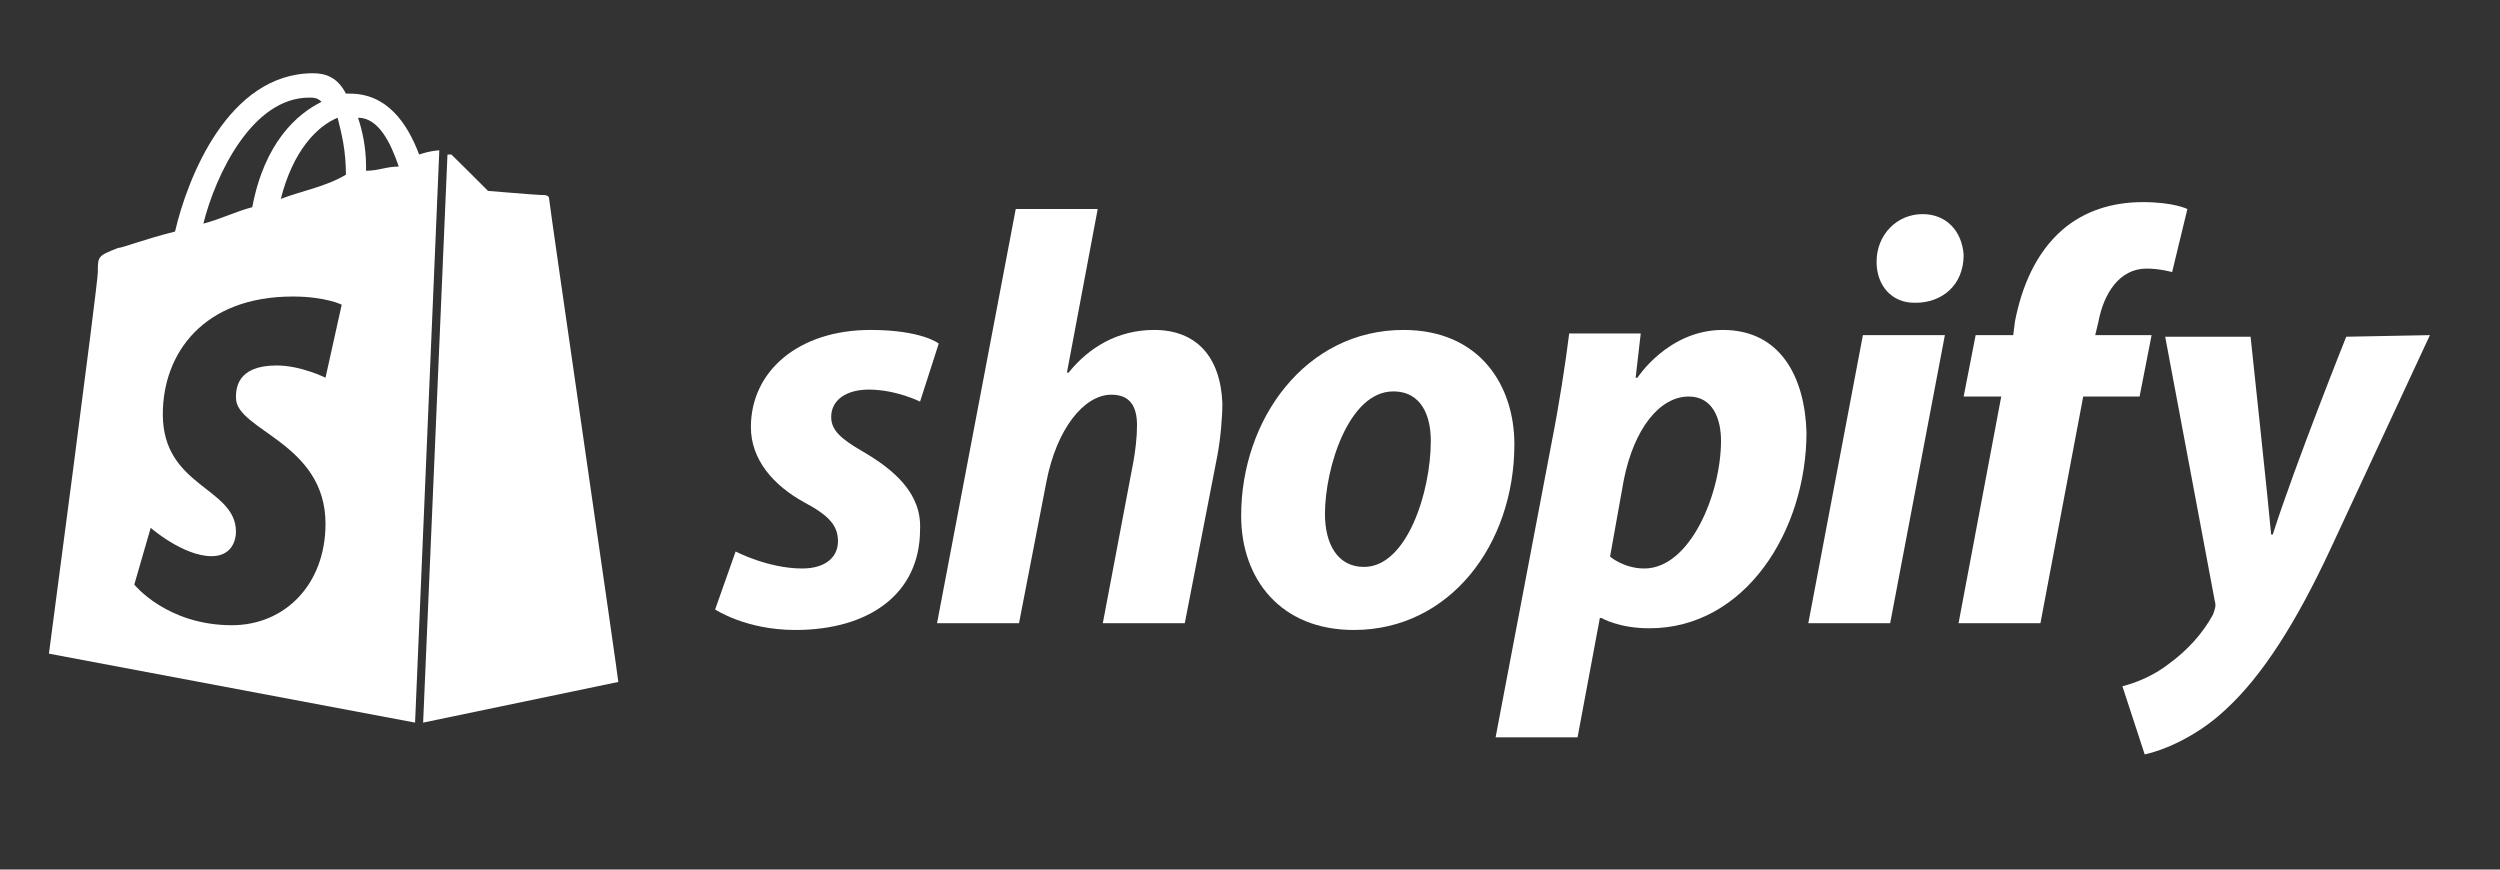 <?xml version="1.0" encoding="utf-8"?>
<svg xmlns="http://www.w3.org/2000/svg" height="40" preserveAspectRatio="xMidYMid meet" version="1.0" viewBox="0 0 86.25 30" width="115" zoomAndPan="magnify">
  <rect x="0" y="0" width="86.25" height="30" fill="#333333" stroke="none"/>
  <defs>
    <clipPath id="0fe6deb9a7">
      <path clip-rule="nonzero" d="M 73 11 L 83.824 11 L 83.824 26.051 L 73 26.051 Z M 73 11"/>
    </clipPath>
    <clipPath id="6fcedd2ebf">
      <path clip-rule="nonzero" d="M 1.027 2 L 16 2 L 16 25 L 1.027 25 Z M 1.027 2"/>
    </clipPath>
  </defs>
  <path d="M 29.734 15.559 C 29.031 15.148 28.676 14.852 28.676 14.387 C 28.676 13.793 29.207 13.441 29.973 13.441 C 30.918 13.441 31.742 13.855 31.742 13.855 L 32.387 11.852 C 32.387 11.852 31.801 11.383 30.031 11.383 C 27.559 11.383 25.906 12.797 25.906 14.734 C 25.906 15.855 26.676 16.738 27.734 17.324 C 28.621 17.793 28.91 18.145 28.91 18.676 C 28.91 19.203 28.5 19.613 27.676 19.613 C 26.496 19.613 25.379 19.027 25.379 19.027 L 24.672 21.027 C 24.672 21.027 25.73 21.734 27.438 21.734 C 29.973 21.734 31.742 20.496 31.742 18.266 C 31.801 17.027 30.855 16.207 29.734 15.559 Z M 29.734 15.559" fill="#ffffff" fill-opacity="1" fill-rule="nonzero"/>
  <path d="M 39.816 11.383 C 38.578 11.383 37.574 11.973 36.867 12.855 L 36.809 12.855 L 37.871 7.211 L 35.043 7.211 L 32.328 21.5 L 35.156 21.5 L 36.102 16.617 C 36.453 14.797 37.398 13.617 38.344 13.617 C 38.992 13.617 39.227 14.027 39.227 14.676 C 39.227 15.086 39.168 15.559 39.105 15.914 L 38.047 21.5 L 40.875 21.5 L 41.996 15.734 C 42.109 15.148 42.172 14.387 42.172 13.914 C 42.109 12.324 41.289 11.383 39.816 11.383 Z M 39.816 11.383" fill="#ffffff" fill-opacity="1" fill-rule="nonzero"/>
  <path d="M 48.418 11.383 C 45.062 11.383 42.82 14.441 42.82 17.793 C 42.82 19.973 44.176 21.734 46.707 21.734 C 50.012 21.734 52.246 18.793 52.246 15.324 C 52.246 13.32 51.07 11.383 48.418 11.383 Z M 47.059 19.559 C 46.121 19.559 45.711 18.73 45.711 17.734 C 45.711 16.145 46.531 13.504 48.066 13.504 C 49.066 13.504 49.363 14.387 49.363 15.207 C 49.363 16.973 48.539 19.559 47.059 19.559 Z M 47.059 19.559" fill="#ffffff" fill-opacity="1" fill-rule="nonzero"/>
  <path d="M 59.438 11.383 C 57.551 11.383 56.492 13.031 56.492 13.031 L 56.43 13.031 L 56.605 11.504 L 54.137 11.504 C 54.016 12.5 53.777 14.027 53.543 15.207 L 51.598 25.438 L 54.426 25.438 L 55.195 21.32 L 55.25 21.32 C 55.25 21.32 55.844 21.676 56.902 21.676 C 60.207 21.676 62.324 18.32 62.324 14.91 C 62.266 13.031 61.441 11.383 59.438 11.383 Z M 56.727 19.613 C 56.02 19.613 55.547 19.203 55.547 19.203 L 56.02 16.562 C 56.371 14.797 57.254 13.68 58.262 13.68 C 59.086 13.68 59.375 14.441 59.375 15.207 C 59.375 17.027 58.316 19.613 56.727 19.613 Z M 56.727 19.613" fill="#ffffff" fill-opacity="1" fill-rule="nonzero"/>
  <path d="M 66.328 7.387 C 65.445 7.387 64.742 8.094 64.742 9.031 C 64.742 9.859 65.27 10.445 66.039 10.445 L 66.094 10.445 C 66.977 10.445 67.746 9.859 67.746 8.793 C 67.688 7.973 67.152 7.387 66.328 7.387 Z M 66.328 7.387" fill="#ffffff" fill-opacity="1" fill-rule="nonzero"/>
  <path d="M 62.387 21.5 L 65.211 21.5 L 67.098 11.562 L 64.27 11.562 Z M 62.387 21.5" fill="#ffffff" fill-opacity="1" fill-rule="nonzero"/>
  <path d="M 74.23 11.562 L 72.285 11.562 L 72.398 11.09 C 72.574 10.148 73.109 9.266 74.055 9.266 C 74.52 9.266 74.938 9.387 74.938 9.387 L 75.465 7.211 C 75.465 7.211 74.992 6.973 73.934 6.973 C 72.871 6.973 71.926 7.27 71.164 7.918 C 70.219 8.738 69.746 9.914 69.516 11.09 L 69.457 11.562 L 68.16 11.562 L 67.746 13.68 L 69.043 13.68 L 67.57 21.5 L 70.395 21.5 L 71.871 13.68 L 73.816 13.68 Z M 74.23 11.562" fill="#ffffff" fill-opacity="1" fill-rule="nonzero"/>
  <g clip-path="url(#0fe6deb9a7)">
    <path d="M 80.945 11.617 C 80.945 11.617 79.18 16.031 78.41 18.441 L 78.355 18.441 C 78.293 17.676 77.645 11.617 77.645 11.617 L 74.699 11.617 L 76.41 20.734 C 76.465 20.906 76.41 21.027 76.348 21.203 C 75.996 21.852 75.465 22.438 74.816 22.91 C 74.285 23.32 73.695 23.555 73.223 23.676 L 73.992 26.027 C 74.582 25.906 75.762 25.438 76.762 24.5 C 78.059 23.32 79.238 21.441 80.414 18.914 L 83.832 11.562 Z M 80.945 11.617" fill="#ffffff" fill-opacity="1" fill-rule="nonzero"/>
  </g>
  <path d="M 18.945 6.863 C 18.945 6.727 18.805 6.727 18.66 6.727 C 18.523 6.727 16.836 6.586 16.836 6.586 C 16.836 6.586 15.719 5.469 15.574 5.332 C 15.574 5.332 15.574 5.332 15.438 5.332 L 14.598 24.93 L 21.332 23.527 C 21.332 23.391 18.945 7.008 18.945 6.863 Z M 18.945 6.863" fill="#ffffff" fill-opacity="1" fill-rule="nonzero"/>
  <g clip-path="url(#6fcedd2ebf)">
    <path d="M 15.156 5.188 C 15.156 5.188 14.875 5.188 14.461 5.332 C 14.035 4.207 13.332 3.23 12.07 3.23 L 11.934 3.23 C 11.648 2.668 11.23 2.527 10.805 2.527 C 7.863 2.527 6.461 6.168 6.039 7.988 C 4.914 8.273 4.215 8.555 4.07 8.555 C 3.375 8.832 3.375 8.832 3.375 9.391 C 3.375 9.812 1.688 22.551 1.688 22.551 L 14.32 24.93 Z M 11.934 6.027 C 11.23 6.449 10.383 6.59 9.688 6.863 C 10.109 5.188 10.949 4.348 11.648 4.062 C 11.789 4.629 11.934 5.188 11.934 6.027 Z M 10.668 3.367 C 10.805 3.367 10.949 3.367 11.094 3.512 C 10.246 3.934 9.125 4.914 8.703 7.148 C 8.141 7.293 7.582 7.57 7.016 7.715 C 7.438 6.027 8.703 3.367 10.668 3.367 Z M 11.23 13.031 C 11.23 13.031 10.383 12.609 9.543 12.609 C 8.141 12.609 8.141 13.449 8.141 13.727 C 8.141 14.852 11.23 15.27 11.23 18.07 C 11.23 20.168 9.824 21.57 8 21.57 C 5.754 21.57 4.633 20.168 4.633 20.168 L 5.199 18.211 C 5.199 18.211 6.32 19.188 7.301 19.188 C 8 19.188 8.141 18.629 8.141 18.348 C 8.141 16.809 5.617 16.809 5.617 14.293 C 5.617 12.191 7.016 10.23 10.102 10.23 C 11.23 10.23 11.789 10.512 11.789 10.512 Z M 12.629 5.891 L 12.629 5.746 C 12.629 5.051 12.492 4.484 12.352 4.062 C 13.055 4.062 13.469 4.902 13.758 5.746 C 13.332 5.746 13.055 5.891 12.629 5.891 Z M 12.629 5.891" fill="#ffffff" fill-opacity="1" fill-rule="nonzero"/>
  </g>
</svg>